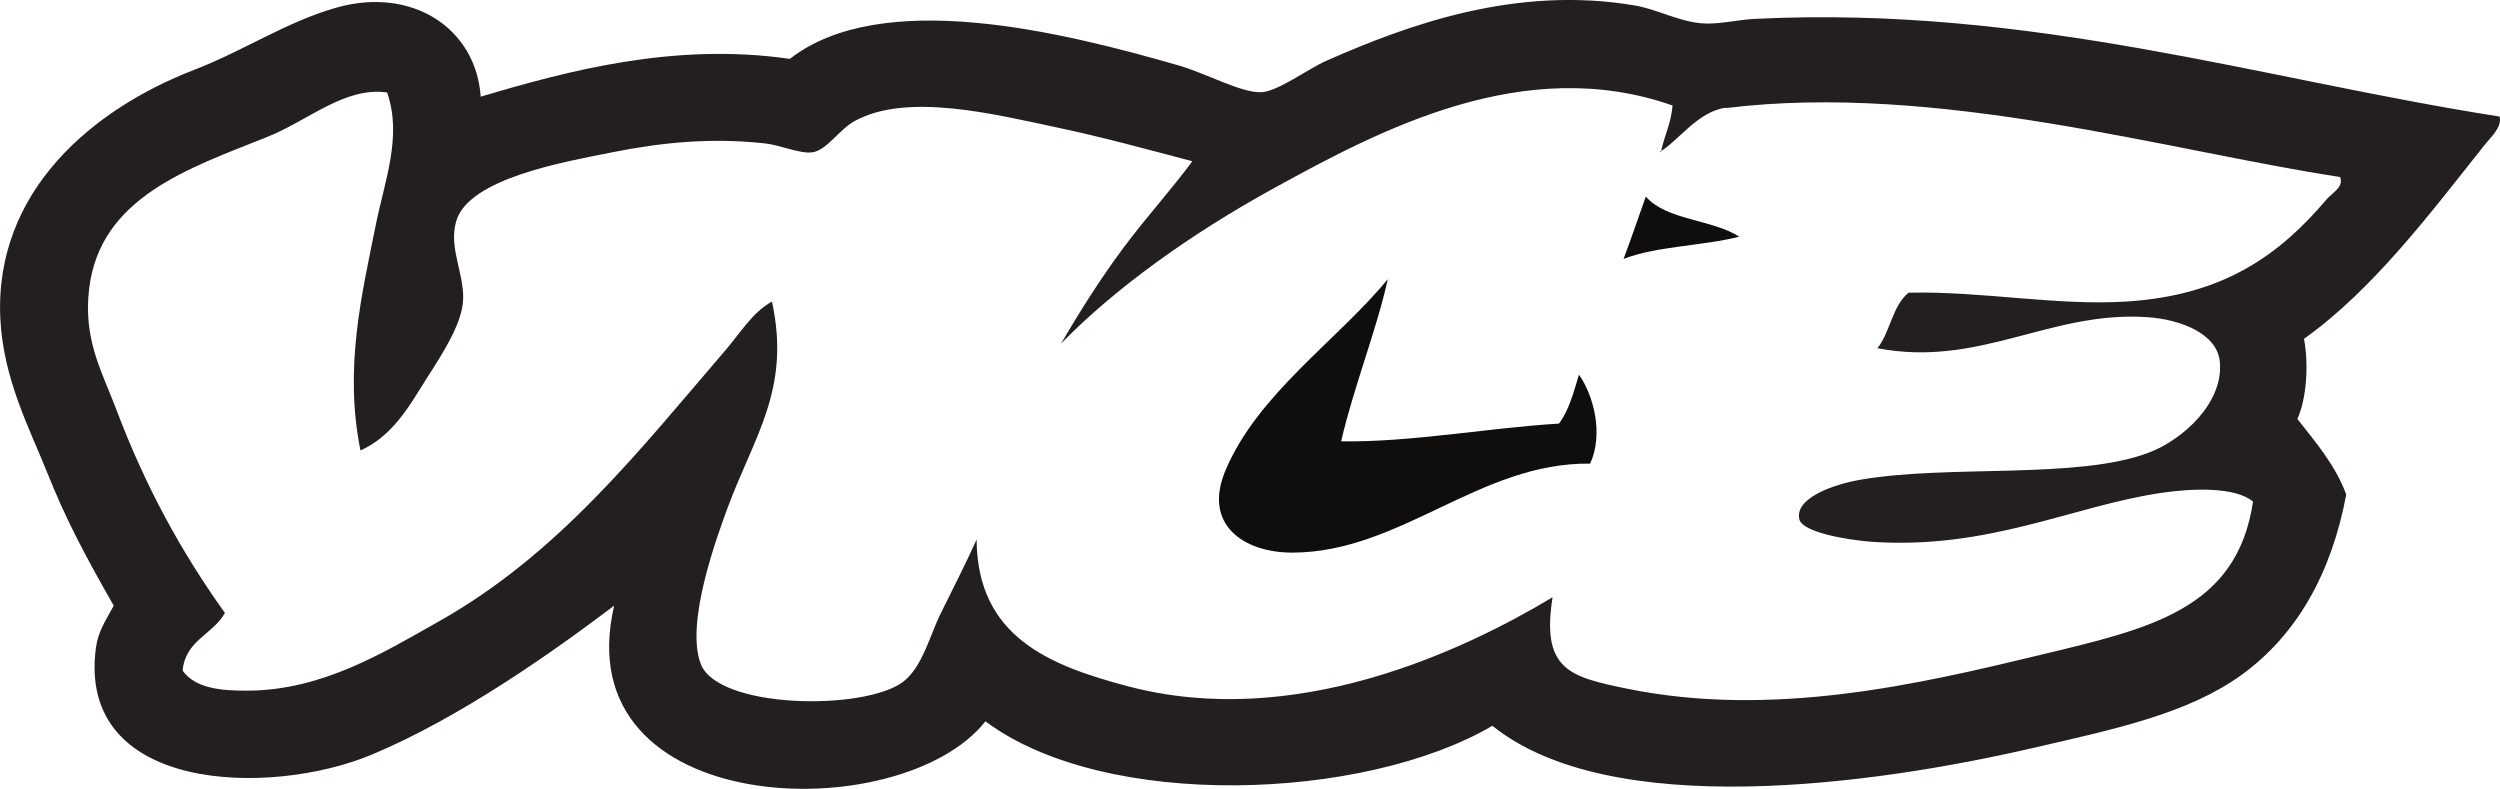 <?xml version="1.0" encoding="UTF-8"?>
<svg id="Layer_1" data-name="Layer 1" xmlns="http://www.w3.org/2000/svg" version="1.1" xmlns:xlink="http://www.w3.org/1999/xlink" viewBox="0 0 364.4 115">
  <defs>
    <style>
      .cls-1 {
        fill: none;
      }

      .cls-1, .cls-2, .cls-3 {
        stroke-width: 0px;
      }

      .cls-2 {
        fill: #0f0e0c;
      }

      .cls-4 {
        clip-path: url(#clippath);
      }

      .cls-3 {
        fill: #231f20;
      }
    </style>
    <clipPath id="clippath">
      <rect class="cls-1" width="364.4" height="115"/>
    </clipPath>
  </defs>
  <path class="cls-2" d="M239.9,28.66c3.02,3.46,9.67,3.3,13.61,5.84-5.33,1.36-12.03,1.36-16.86,3.24,1.13-2.98,2.16-6.07,3.24-9.08"/>
  <path class="cls-2" d="M202.29,40.66c-1.58,7.27-4.93,15.6-6.81,23.67,10.31.14,21.16-1.94,31.76-2.59,1.44-1.91,2.14-4.56,2.91-7.13,2.12,3,3.62,8.63,1.63,12.97-16.08-.22-27.65,12.95-43.42,12.97-7.06,0-13.08-4.05-9.73-12,4.73-11.2,16.44-19.04,23.67-27.88"/>
  <g class="cls-4">
    <path class="cls-3" d="M251.57,15.7c-4.11.51-7.04,4.99-9.73,6.49.2-.02.38-.06.32-.32.49-2.22,1.44-3.98,1.63-6.49-21.58-7.6-42.56,3.51-58.01,12-12.35,6.77-23.38,14.75-31.12,22.7,2.79-4.78,5.76-9.48,9.08-13.94,3.36-4.52,7.1-8.6,10.05-12.64-6.47-1.7-12.93-3.48-19.45-4.86-9.26-1.96-22.13-5.24-29.81-.97-2.22,1.22-4.03,4.26-6.16,4.54-1.75.23-4.65-1.06-6.81-1.3-7.92-.88-15.2-.14-22.37,1.3-6.7,1.35-20.88,3.73-22.7,10.05-1.17,4.05,1.42,8,.97,12-.45,3.95-4.24,9.17-6.16,12.32-2.36,3.86-4.76,7.27-8.76,9.08-2.43-12.07.22-22.82,2.27-33.05,1.28-6.3,3.83-12.77,1.62-19.13-6.18-.87-11.38,4.04-17.5,6.49-11.49,4.59-24.29,8.79-25.93,22.04-.92,7.46,1.89,12.21,3.89,17.51,4.28,11.38,9.58,21.01,15.89,29.82-1.72,3.15-5.77,3.97-6.16,8.41,1.84,2.6,5.64,2.94,9.4,2.92,10.88-.02,19.8-5.49,27.87-10.05,17.6-9.88,29.41-25.12,41.82-39.53,2.18-2.54,3.98-5.58,6.81-7.13,2.79,12.8-2.63,19.64-6.49,30.13-1.48,4.04-6.18,16.7-3.89,22.68,2.5,6.58,23.85,6.87,29.5,2.61,2.85-2.16,3.98-7.03,5.52-10.05,1.94-3.89,3.64-7.26,5.19-10.69.09,14.19,10.62,18.37,22.05,21.39,24.24,6.41,48.68-5.04,61.9-12.97-1.65,10.52,2.43,11.58,10.7,13.29,21.38,4.41,42.9-.68,60.28-4.86,15.94-3.84,28.77-6.56,31.12-22.37-2.56-2.2-8.93-1.93-13.29-1.29-12.86,1.87-25.31,8.37-42.46,7.13-3.13-.24-9.88-1.32-10.37-3.24-.75-2.99,4.62-5.08,9.1-5.83,12.86-2.18,31.44.01,41.8-3.9,4.97-1.87,10.98-7.29,10.38-13.29-.39-4.05-5.67-6.16-10.69-6.48-14.18-.89-24.31,7.38-39.21,4.54,1.85-2.36,2.2-6.23,4.54-8.1,10.88-.23,21.46,1.93,31.77,1.29,14.31-.9,22.4-6.93,29.17-14.91.72-.87,2.55-1.78,1.95-3.24-24.91-3.79-58.82-13.82-89.49-10.05h0ZM364.34,16.99c.4,1.57-1.35,3.07-2.25,4.22-7.63,9.58-16.08,20.92-26.26,28.18.73,3.82.34,8.88-.97,11.67,2.66,3.4,5.49,6.63,7.13,11.02-2.16,11.49-7.18,20.42-15.22,26.26-7.85,5.69-18.44,7.92-30.47,10.69-23.25,5.38-61.51,10.65-78.77-3.24-18.67,10.95-56.42,12.41-73.89-.65-12.43,15.72-61.4,14.33-54.12-16.86-9.08,6.87-22.51,16.35-35.34,21.72-14.86,6.2-43.01,5.51-40.2-15.56.34-2.5,1.41-3.93,2.6-6.16-4.34-7.58-7.1-12.86-9.72-19.45C4.34,62.52.5,55.32.05,46.5-.88,27.71,13.76,15.79,28.26,10.2c7.4-2.86,13.42-6.99,20.75-9.08,10.95-3.12,20.35,2.9,21.06,12.97,12.73-3.78,28.24-7.94,45.06-5.51,13.38-10.41,39.53-3.98,56.71.97,3.89,1.12,9.12,4.02,12,3.89,2.43-.11,6.85-3.41,9.4-4.54,12.07-5.35,27.83-11.04,45.07-8.1,3.26.56,6.25,2.29,9.72,2.6,2.36.21,5.24-.53,7.78-.65,40.25-1.98,73.79,8.82,108.55,14.24"/>
  </g>
</svg>